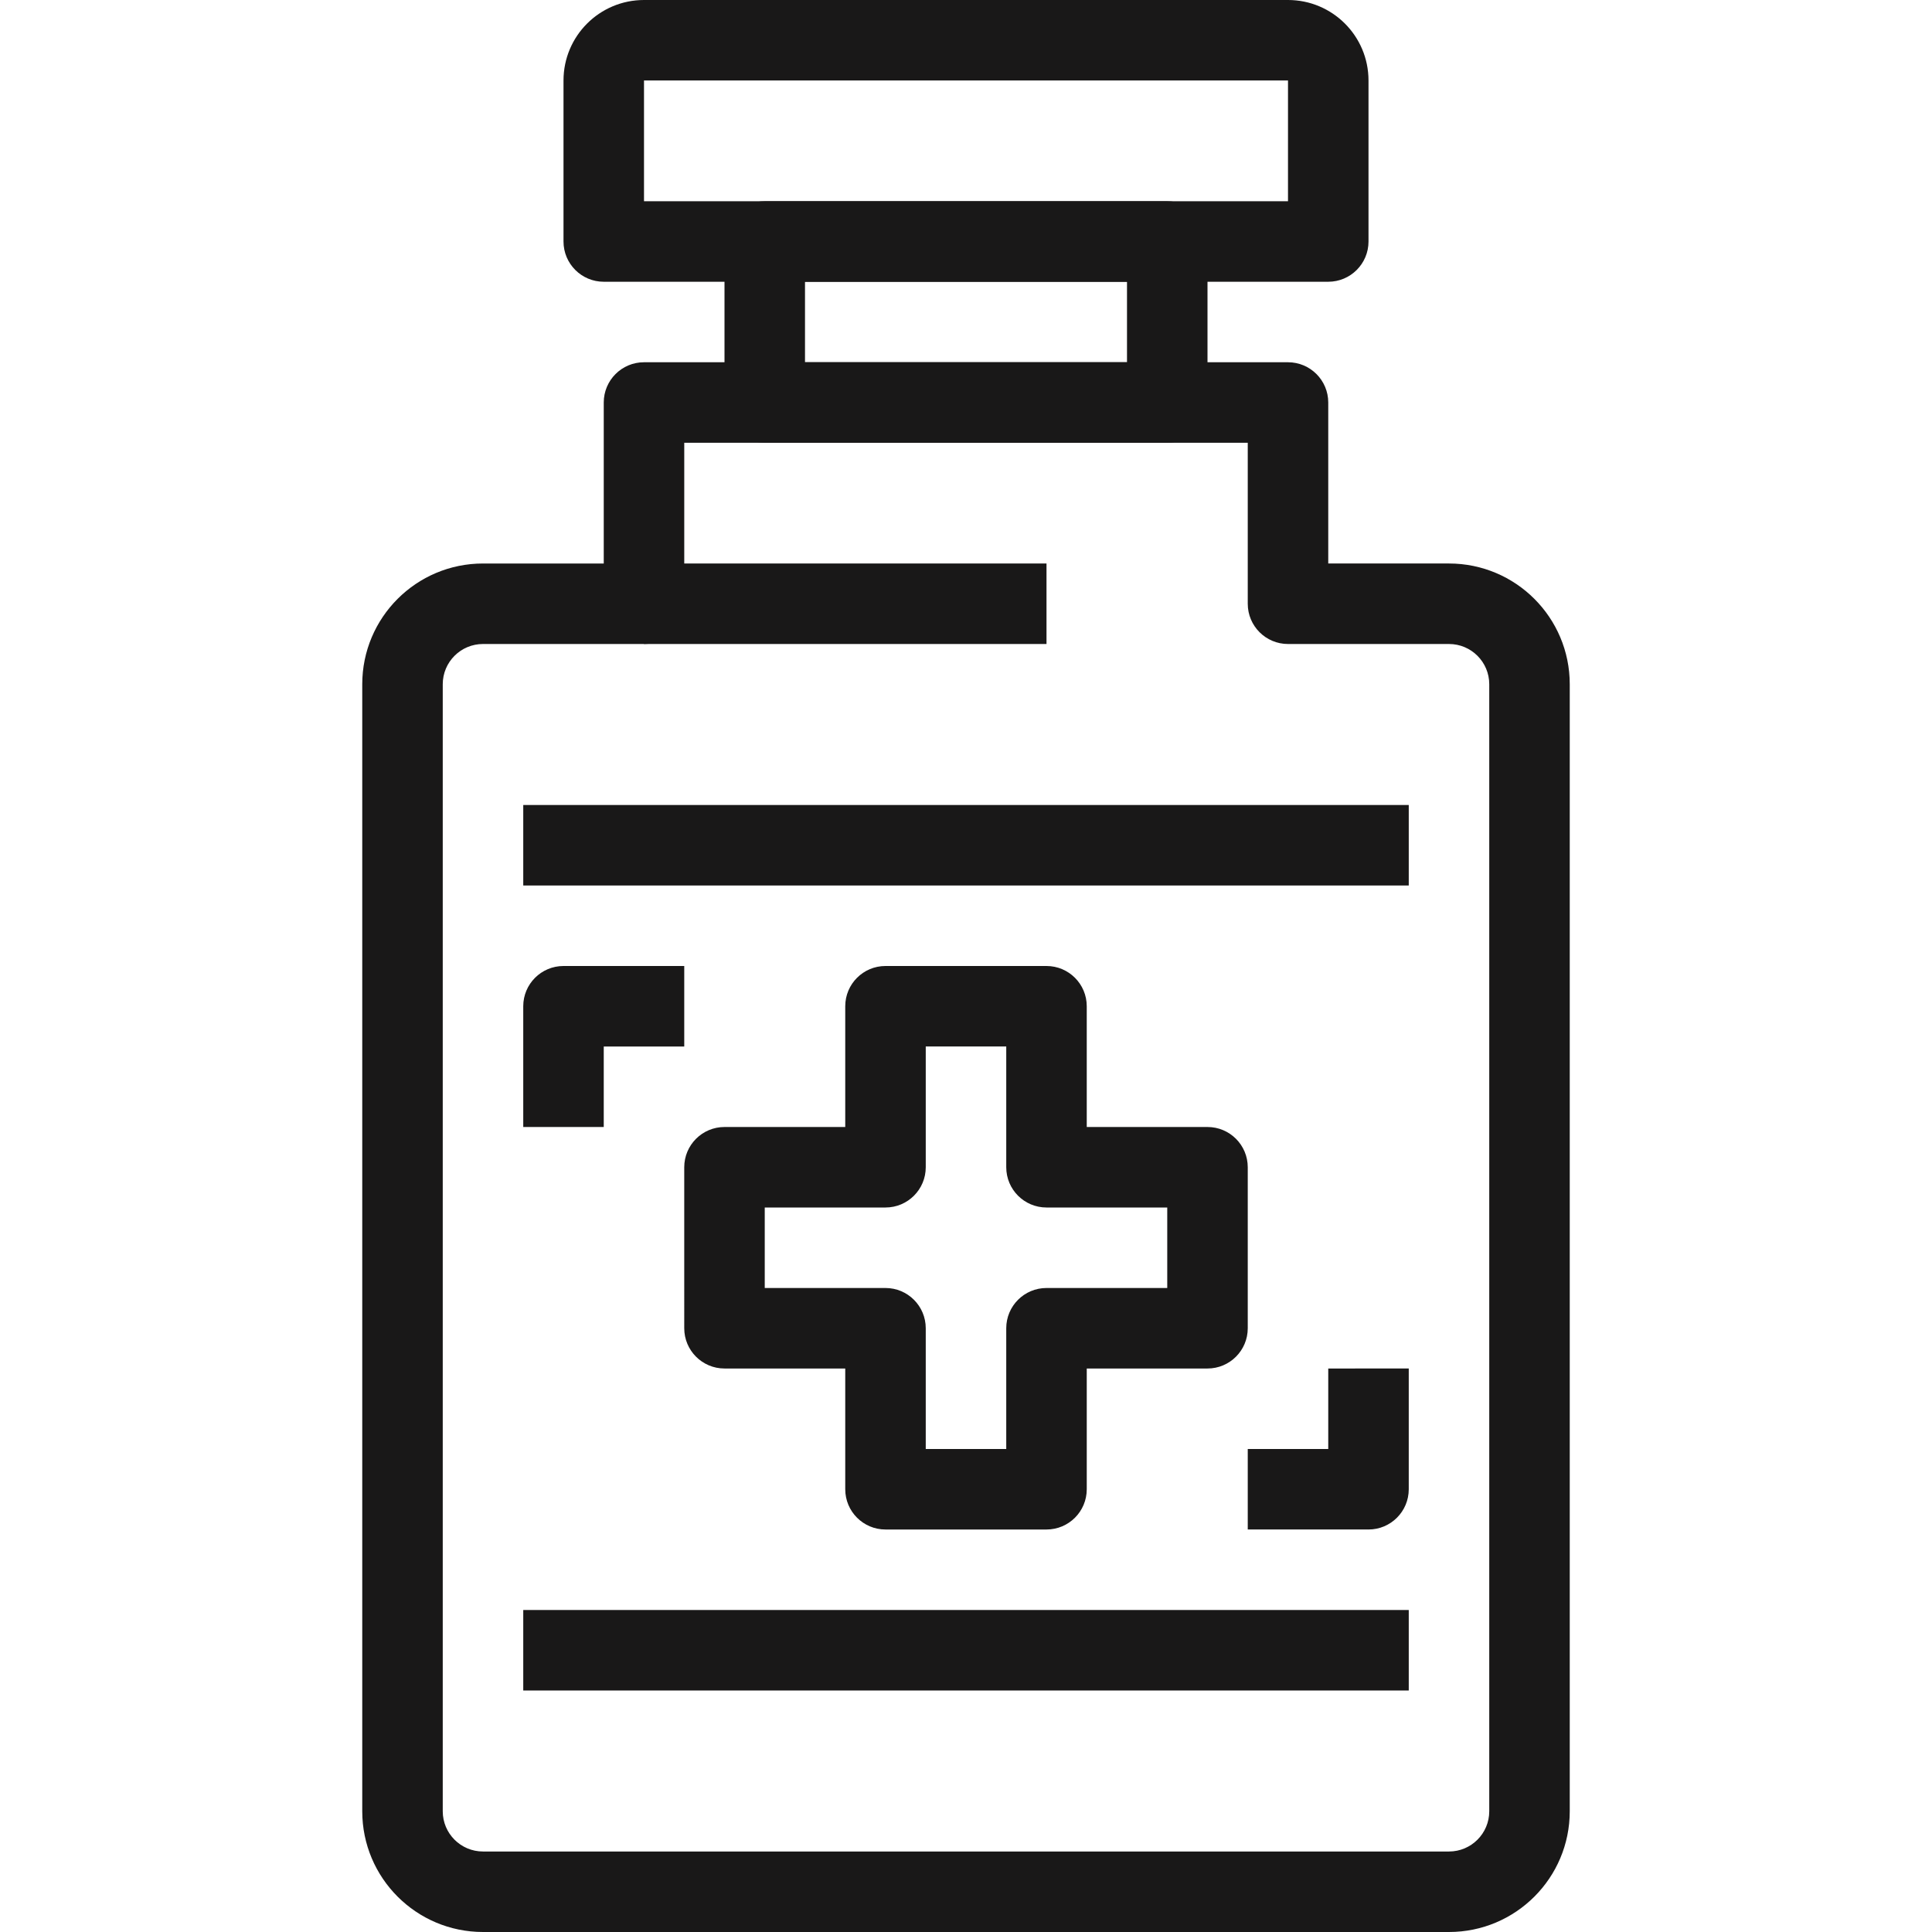 <?xml version="1.0" encoding="utf-8"?>
<!-- Generator: Adobe Illustrator 16.0.0, SVG Export Plug-In . SVG Version: 6.00 Build 0)  -->
<!DOCTYPE svg PUBLIC "-//W3C//DTD SVG 1.1//EN" "http://www.w3.org/Graphics/SVG/1.1/DTD/svg11.dtd">
<svg version="1.1" id="Capa_1" xmlns="http://www.w3.org/2000/svg" xmlns:xlink="http://www.w3.org/1999/xlink" x="0px" y="0px"
	 width="512px" height="512px" viewBox="0 0 512 512" enable-background="new 0 0 512 512" xml:space="preserve">
<g>
	<g>
		<g>
			<path fill="#191818" d="M384,149.333h-32v-42.667c0-5.89-4.776-10.666-10.667-10.666H170.667C164.776,96,160,100.776,160,106.667
				v42.667h-32c-17.673,0-32,14.327-32,32V480c0,17.673,14.327,32,32,32h256c17.673,0,32-14.327,32-32V181.333
				C416,163.66,401.673,149.333,384,149.333z M394.667,480c0,5.891-4.776,10.667-10.667,10.667H128
				c-5.891,0-10.667-4.776-10.667-10.667V181.333c0-5.891,4.776-10.667,10.667-10.667h42.667c5.891,0,10.667-4.776,10.667-10.667
				v-42.667h149.333V160c0,5.891,4.776,10.667,10.667,10.667H384c5.891,0,10.667,4.776,10.667,10.667V480z"/>
		</g>
	</g>
	<g>
		<g>
			<path fill="#191818" d="M309.333,53.333H202.667C196.776,53.333,192,58.109,192,64v42.667c0,5.891,4.776,10.667,10.667,10.667
				h106.667c5.891,0,10.667-4.776,10.667-10.667V64C320,58.109,315.224,53.333,309.333,53.333z M298.667,96h-85.333V74.667h85.333
				V96z"/>
		</g>
	</g>
	<g>
		<g>
			<path fill="#191818" d="M341.333,0H170.667c-11.782,0-21.333,9.551-21.333,21.333V64c0,5.891,4.776,10.667,10.667,10.667h192
				c5.891,0,10.667-4.776,10.667-10.667V21.333C362.667,9.551,353.115,0,341.333,0z M341.333,53.333H170.667v-32h170.667
				L341.333,53.333L341.333,53.333z"/>
		</g>
	</g>
	<g>
		<g>
			<rect x="170.667" y="149.333" fill="#191818" width="106.667" height="21.333"/>
		</g>
	</g>
	<g>
		<g>
			<rect x="138.667" y="213.333" fill="#191818" width="234.667" height="21.333"/>
		</g>
	</g>
	<g>
		<g>
			<rect x="138.667" y="426.667" fill="#191818" width="234.667" height="21.333"/>
		</g>
	</g>
	<g>
		<g>
			<path fill="#191818" d="M320,298.667h-32v-32c0-5.892-4.775-10.667-10.667-10.667h-42.667c-5.891,0-10.667,4.775-10.667,10.667
				v32h-32c-5.891,0-10.667,4.776-10.667,10.667V352c0,5.891,4.776,10.667,10.667,10.667h32v32c0,5.891,4.776,10.667,10.667,10.667
				h42.667c5.892,0,10.667-4.776,10.667-10.667v-32h32c5.891,0,10.667-4.776,10.667-10.667v-42.667
				C330.667,303.441,325.891,298.667,320,298.667z M309.333,341.333h-32c-5.892,0-10.667,4.776-10.667,10.667v32h-21.333v-32
				c0-5.891-4.776-10.667-10.667-10.667h-32V320h32c5.891,0,10.667-4.775,10.667-10.667v-32h21.333v32
				c0,5.892,4.775,10.667,10.667,10.667h32V341.333z"/>
		</g>
	</g>
	<g>
		<g>
			<path fill="#191818" d="M149.333,256c-5.891,0-10.667,4.775-10.667,10.667v32H160v-21.333h21.333V256H149.333z"/>
		</g>
	</g>
	<g>
		<g>
			<path fill="#191818" d="M352,362.667V384h-21.333v21.333h32c5.891,0,10.667-4.776,10.667-10.667v-32L352,362.667L352,362.667z"/>
		</g>
	</g>
</g>
</svg>
